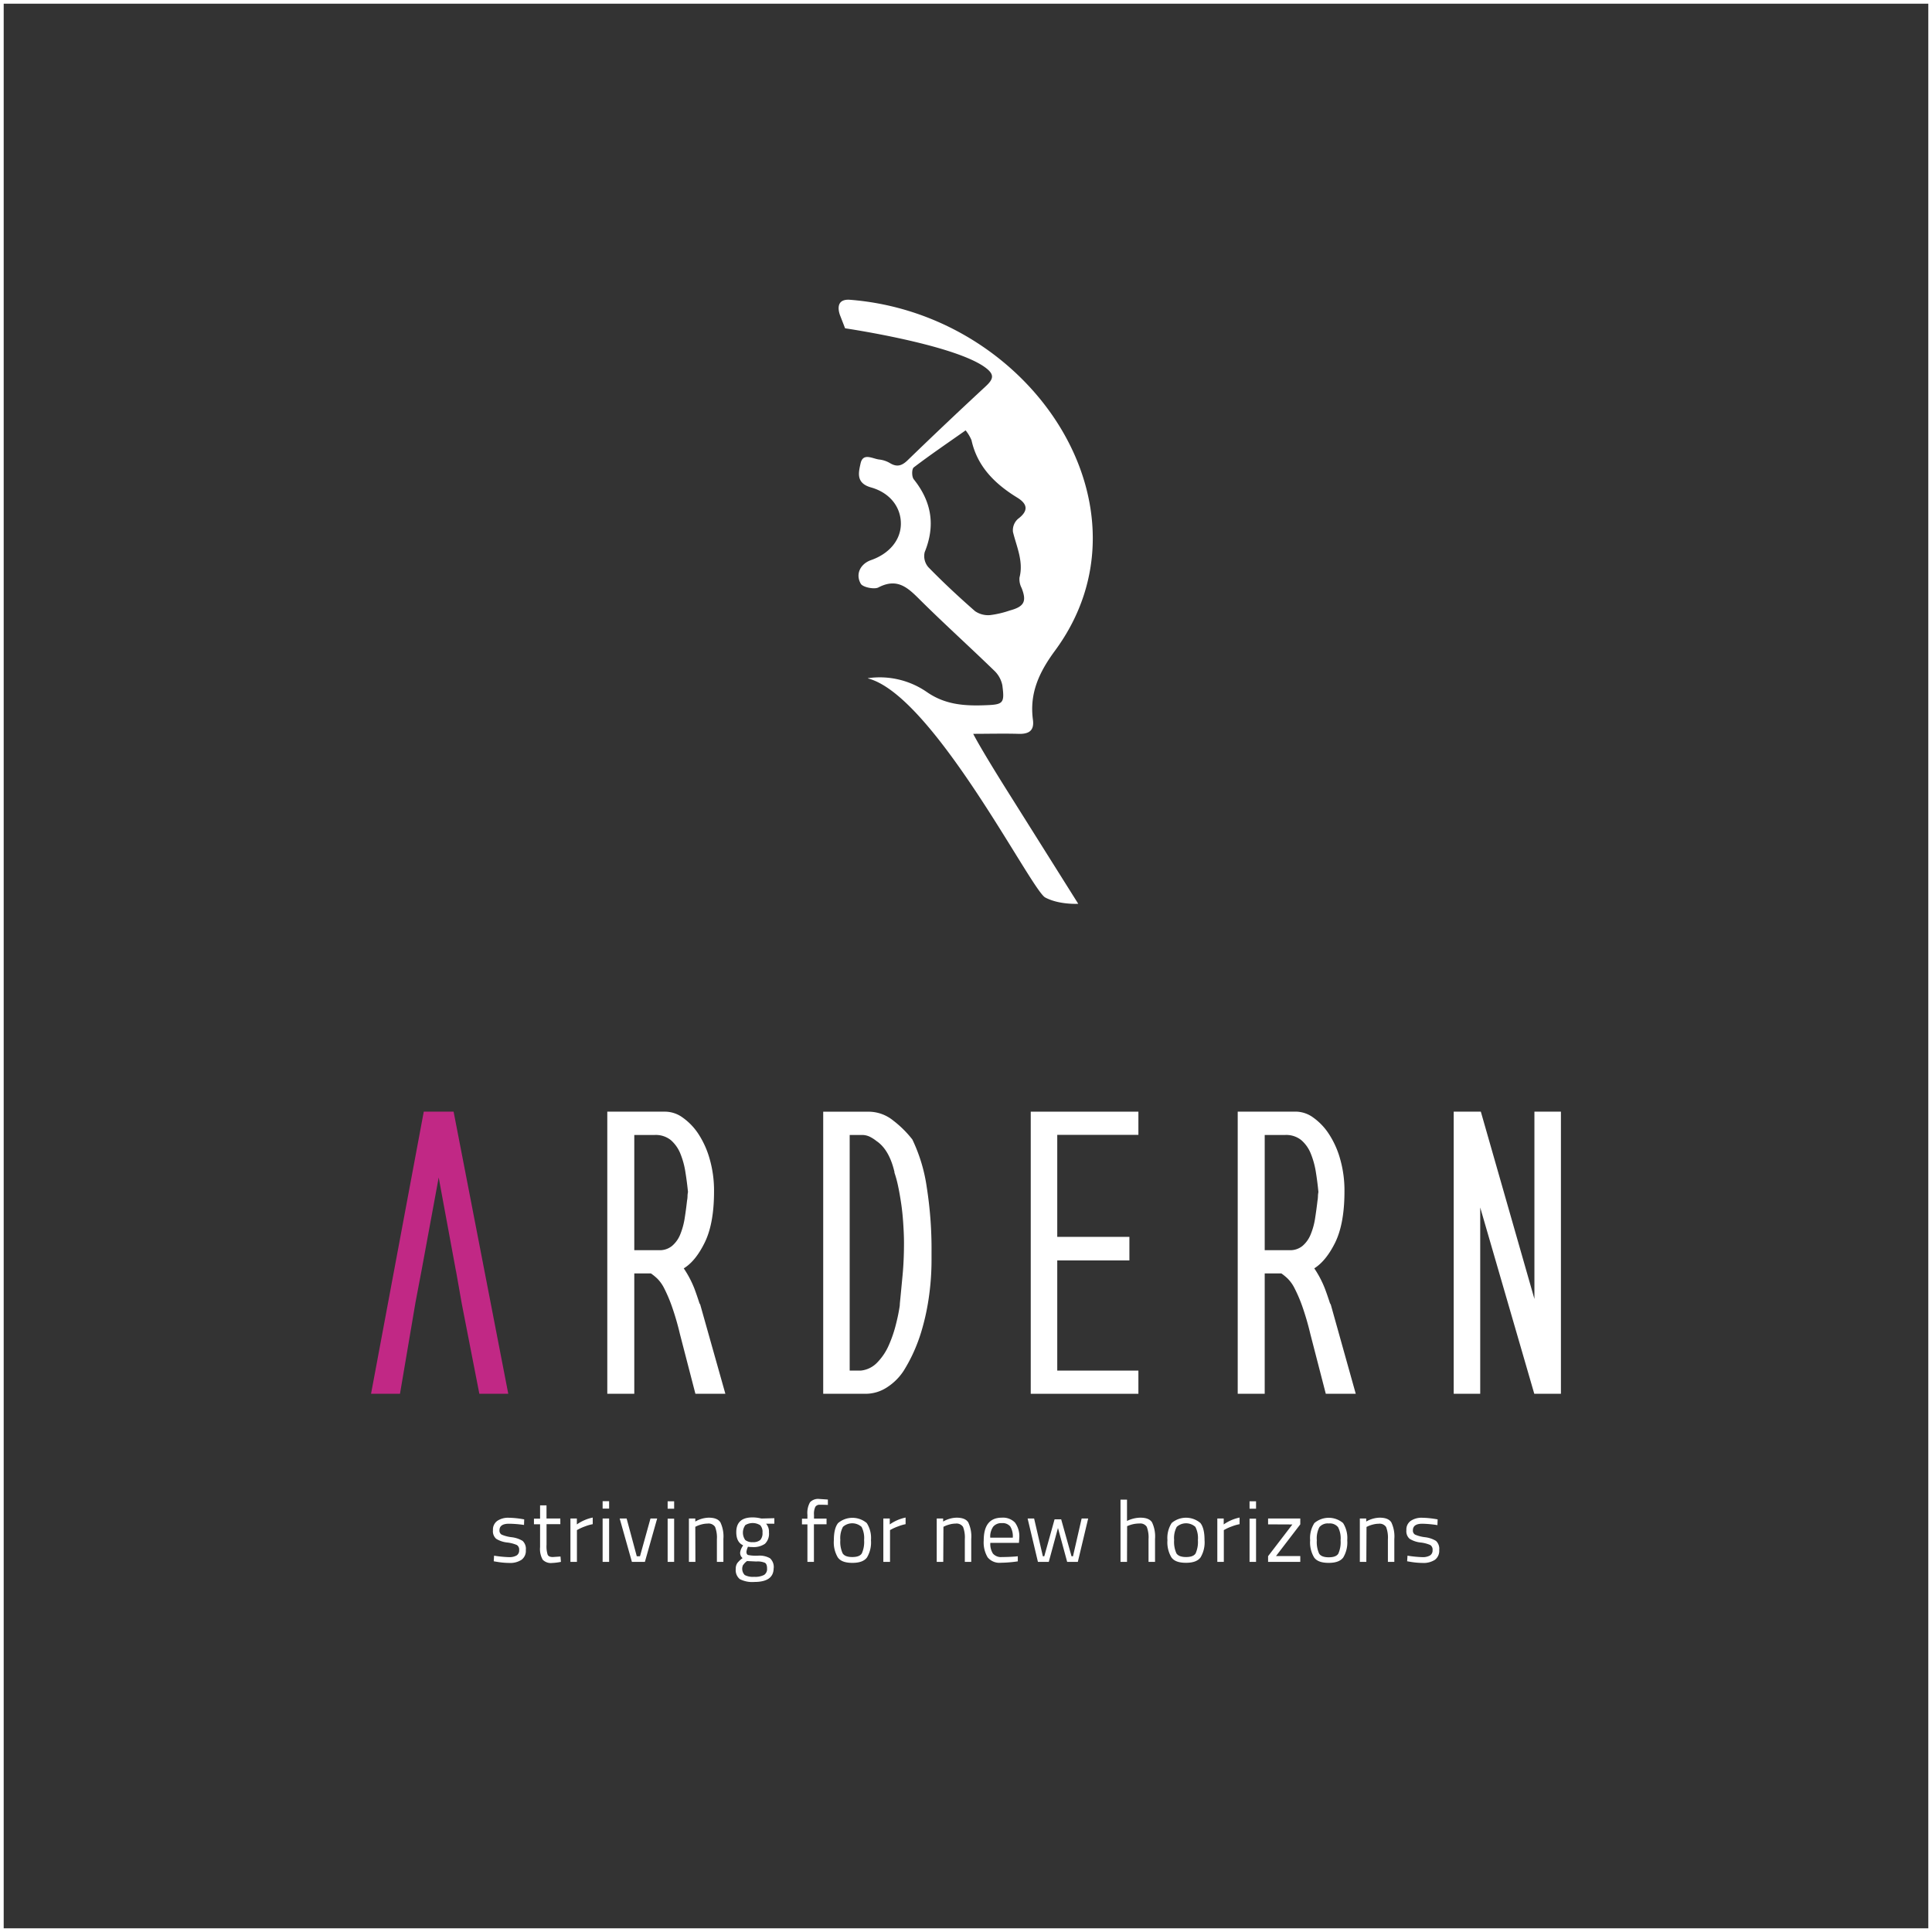 <svg xmlns="http://www.w3.org/2000/svg" xmlns:xlink="http://www.w3.org/1999/xlink" width="523.28" height="523.28" viewBox="0 0 523.28 523.28"><rect x="0" y="0" width="523.28" height="523.28" fill="#333333" stroke="none"/><defs><clipPath id="a" transform="translate(-159.07 -35.97)"><rect x="159.07" y="35.97" width="523.28" height="523.28" fill="none"/></clipPath></defs><g clip-path="url(#a)"><rect x="0.5" y="0.5" width="522.28" height="522.28" fill="none" stroke="#fff"/></g><polygon points="422.4 377.13 422.4 301.47 415.97 301.47 415.97 354.49 400.8 301.47 394.11 301.47 394.11 377.13 400.54 377.13 400.54 324.41 415.84 377.13 422.4 377.13" fill="#fff"/><polygon points="422.4 377.13 422.4 301.47 415.97 301.47 415.97 354.49 400.8 301.47 394.11 301.47 394.11 377.13 400.54 377.13 400.54 324.41 415.84 377.13 422.4 377.13" fill="none" stroke="#fff" stroke-miterlimit="40" stroke-width="0.75"/><g clip-path="url(#a)"><path d="M516.54,358.86a5.93,5.93,0,0,0-.13,1.11,7.34,7.34,0,0,1-.12,1.21c-.18,1.54-.39,3.13-.65,4.78a19,19,0,0,1-1.22,4.47,8.42,8.42,0,0,1-2.31,3.27,5.66,5.66,0,0,1-3.8,1.26h-7.07V343h5.92a6.87,6.87,0,0,1,4.56,1.45,9.74,9.74,0,0,1,2.7,3.78,23.16,23.16,0,0,1,1.42,5.13q.45,2.82.7,5.53m3.8,13.54q2.5-5.08,2.5-13.74a30.53,30.53,0,0,0-1.15-8.65,23.76,23.76,0,0,0-3-6.69,16,16,0,0,0-4.11-4.33,7.78,7.78,0,0,0-4.44-1.56H494.68V413.1h6.56V380.5h5a13.87,13.87,0,0,1,1.86,1.51,10.36,10.36,0,0,1,1.93,2.71,40.24,40.24,0,0,1,2.06,4.78,75.75,75.75,0,0,1,2.25,7.7l4.11,15.9h7.33l-6-21.43v.1q-1.15-3.82-2.19-6.59a27.32,27.32,0,0,0-3.08-5.79c2.22-1.27,4.17-3.61,5.85-7" transform="translate(-159.07 -35.97)" fill="#fff"/><path d="M516.54,358.86a5.93,5.93,0,0,0-.13,1.11,7.34,7.34,0,0,1-.12,1.21c-.18,1.54-.39,3.13-.65,4.78a19,19,0,0,1-1.22,4.47,8.42,8.42,0,0,1-2.31,3.27,5.66,5.66,0,0,1-3.8,1.26h-7.07V343h5.92a6.87,6.87,0,0,1,4.56,1.45,9.74,9.74,0,0,1,2.7,3.78,23.16,23.16,0,0,1,1.42,5.13Q516.29,356.15,516.54,358.86Zm3.8,13.54q2.5-5.08,2.5-13.74a30.53,30.53,0,0,0-1.15-8.65,23.76,23.76,0,0,0-3-6.69,16,16,0,0,0-4.11-4.33,7.78,7.78,0,0,0-4.44-1.56H494.68V413.1h6.56V380.5h5a13.87,13.87,0,0,1,1.86,1.51,10.36,10.36,0,0,1,1.93,2.71,40.24,40.24,0,0,1,2.06,4.78,75.75,75.75,0,0,1,2.25,7.7l4.11,15.9h7.33l-6-21.43v.1q-1.15-3.82-2.19-6.59a27.32,27.32,0,0,0-3.08-5.79C516.71,378.12,518.66,375.78,520.34,372.4Z" transform="translate(-159.07 -35.97)" fill="none" stroke="#fff" stroke-miterlimit="40" stroke-width="0.75"/></g><polygon points="279.55 377.13 307.96 377.13 307.96 371.6 285.98 371.6 285.98 341.01 305.52 341.01 305.52 335.38 285.98 335.38 285.98 307 307.96 307 307.96 301.47 279.55 301.47 279.55 377.13" fill="#fff"/><polygon points="279.55 377.13 307.96 377.13 307.96 371.6 285.98 371.6 285.98 341.01 305.52 341.01 305.52 335.38 285.98 335.38 285.98 307 307.96 307 307.96 301.47 279.55 301.47 279.55 377.13" fill="none" stroke="#fff" stroke-miterlimit="40" stroke-width="0.75"/><g clip-path="url(#a)"><path d="M404.29,372.65q0,4.64-.38,8.7c-.26,2.72-.47,5-.65,6.79a5.17,5.17,0,0,1-.06.86,4.56,4.56,0,0,0-.06.75v-.1a48.9,48.9,0,0,1-1,4.93,34.59,34.59,0,0,1-1.93,5.74A16,16,0,0,1,397,405.2a7.5,7.5,0,0,1-4.69,2.36h-3.48V343h3.6a5.25,5.25,0,0,1,2.25.45,10.26,10.26,0,0,1,2,1.26c2.48,1.67,4.2,4.73,5.14,9.15a31.09,31.09,0,0,1,.84,3.17c.3,1.38.57,2.92.83,4.63s.45,3.52.58,5.43.19,3.78.19,5.59M411,377v-1.92a107.2,107.2,0,0,0-1.29-17.5,44,44,0,0,0-3.85-12.78,28.18,28.18,0,0,0-5.15-5.08,10.18,10.18,0,0,0-6.3-2.27h-12V413.1h11.19a10.19,10.19,0,0,0,5.47-1.66,14.79,14.79,0,0,0,4.43-4.38,43.15,43.15,0,0,0,2.32-4.23,44.84,44.84,0,0,0,2.44-6.33,62.79,62.79,0,0,0,1.93-8.61A70.76,70.76,0,0,0,411,377" transform="translate(-159.07 -35.97)" fill="#fff"/><path d="M404.29,372.65q0,4.64-.38,8.7c-.26,2.72-.47,5-.65,6.79a5.17,5.17,0,0,1-.06.86,4.56,4.56,0,0,0-.06.75v-.1a48.9,48.9,0,0,1-1,4.93,34.59,34.59,0,0,1-1.93,5.74A16,16,0,0,1,397,405.2a7.5,7.5,0,0,1-4.69,2.36h-3.48V343h3.6a5.25,5.25,0,0,1,2.25.45,10.26,10.26,0,0,1,2,1.26c2.48,1.67,4.2,4.73,5.14,9.15a31.09,31.09,0,0,1,.84,3.17c.3,1.38.57,2.92.83,4.63s.45,3.52.58,5.43S404.29,370.84,404.29,372.65ZM411,377v-1.92a107.2,107.2,0,0,0-1.29-17.5,44,44,0,0,0-3.85-12.78,28.18,28.18,0,0,0-5.15-5.08,10.18,10.18,0,0,0-6.3-2.27h-12V413.1h11.19a10.19,10.19,0,0,0,5.47-1.66,14.79,14.79,0,0,0,4.43-4.38,43.15,43.15,0,0,0,2.32-4.23,44.84,44.84,0,0,0,2.44-6.33,62.79,62.79,0,0,0,1.93-8.61A70.76,70.76,0,0,0,411,377Z" transform="translate(-159.07 -35.97)" fill="none" stroke="#fff" stroke-miterlimit="40" stroke-width="0.75"/><path d="M345.79,358.86a5.19,5.19,0,0,0-.13,1.11,6.5,6.5,0,0,1-.13,1.21c-.17,1.54-.38,3.13-.64,4.78a20,20,0,0,1-1.22,4.47,8.34,8.34,0,0,1-2.32,3.27,5.63,5.63,0,0,1-3.79,1.26h-7.07V343h5.91a6.88,6.88,0,0,1,4.57,1.45,10,10,0,0,1,2.7,3.78,22.63,22.63,0,0,1,1.41,5.13q.45,2.82.71,5.53m3.79,13.54q2.51-5.08,2.51-13.74a30.52,30.52,0,0,0-1.16-8.65,24,24,0,0,0-3-6.69A16,16,0,0,0,343.8,339a7.78,7.78,0,0,0-4.44-1.56H323.93V413.1h6.56V380.5h5a14.57,14.57,0,0,1,1.87,1.51,10.6,10.6,0,0,1,1.93,2.71,40.41,40.41,0,0,1,2.05,4.78,73.25,73.25,0,0,1,2.25,7.7l4.12,15.9h7.33L349,391.67v.1q-1.15-3.82-2.18-6.59a27.39,27.39,0,0,0-3.09-5.79c2.23-1.27,4.18-3.61,5.85-7" transform="translate(-159.07 -35.97)" fill="#fff"/><path d="M345.79,358.86a5.19,5.19,0,0,0-.13,1.11,6.5,6.5,0,0,1-.13,1.21c-.17,1.54-.38,3.13-.64,4.78a20,20,0,0,1-1.22,4.47,8.34,8.34,0,0,1-2.32,3.27,5.63,5.63,0,0,1-3.79,1.26h-7.07V343h5.91a6.88,6.88,0,0,1,4.57,1.45,10,10,0,0,1,2.7,3.78,22.63,22.63,0,0,1,1.41,5.13Q345.53,356.15,345.79,358.86Zm3.79,13.54q2.51-5.08,2.51-13.74a30.52,30.52,0,0,0-1.16-8.65,24,24,0,0,0-3-6.69A16,16,0,0,0,343.8,339a7.78,7.78,0,0,0-4.44-1.56H323.93V413.1h6.56V380.5h5a14.57,14.57,0,0,1,1.87,1.51,10.6,10.6,0,0,1,1.93,2.71,40.41,40.41,0,0,1,2.05,4.78,73.25,73.25,0,0,1,2.25,7.7l4.12,15.9h7.33L349,391.67v.1q-1.15-3.82-2.18-6.59a27.39,27.39,0,0,0-3.09-5.79C346,378.12,347.91,375.78,349.58,372.4Z" transform="translate(-159.07 -35.97)" fill="none" stroke="#fff" stroke-miterlimit="40" stroke-width="0.75"/></g><polygon points="130.14 377.13 137.21 377.13 122.55 301.47 115.09 301.47 100.95 377.13 108.02 377.13 112.27 352.08 112.28 352.08 113.86 343.76 113.86 343.76 118.82 316.86 123.79 343.79 123.81 343.79 125.45 353.09 125.45 353.09 130.14 377.13" fill="#c12885"/><polygon points="130.14 377.13 137.21 377.13 122.55 301.47 115.09 301.47 100.95 377.13 108.02 377.13 112.27 352.08 112.28 352.08 113.86 343.76 113.86 343.76 118.82 316.86 123.79 343.79 123.81 343.79 125.45 353.09 125.45 353.09 130.14 377.13" fill="none" stroke="#c12885" stroke-miterlimit="40" stroke-width="0.75"/><g clip-path="url(#a)"><path d="M420.63,152.56a11.27,11.27,0,0,1,1.57,2.63c1.54,7.05,6.23,11.78,12.38,15.55,2.81,1.72,3.14,3.58.21,5.77a4.12,4.12,0,0,0-1.36,3.53c1,4.08,2.9,8,1.77,12.36a5.12,5.12,0,0,0,.56,2.8c1.45,3.66.74,5.08-3.25,6.14a26,26,0,0,1-5.27,1.23,6.27,6.27,0,0,1-4.07-1.06c-4.37-3.82-8.62-7.78-12.65-11.91a4.59,4.59,0,0,1-1-4.08c2.93-7.17,1.92-13.62-2.95-19.72-.58-.72-.58-2.79,0-3.24,4.5-3.43,9.21-6.62,14-10m-26.41,67.16c17.74,4.62,44.2,57.3,48,59.33s8.95,1.71,8.95,1.71l-19-30.23s-7-11.07-9.45-15.8c3.31,0,8.59-.11,12.13,0,2.95.12,4.44-.84,4.05-3.79-.95-7.1,1.54-12.73,6-18.77,28.3-38.45-6.13-91.1-55.5-95-4.76-.38-2.67,4.39-2.67,4.39l1.29,3.33s28.71,4.22,37.66,10.39c2.84,2,2.72,3.21.4,5.35q-10.69,9.9-21.12,20c-1.49,1.44-2.81,1.94-4.72.81a7.33,7.33,0,0,0-2.89-1c-1.83-.17-4.47-2-5.14,1.07-.53,2.43-1.32,5.31,2.84,6.48,5.26,1.49,8.17,5.5,8.08,10-.09,4.32-3.19,8-8.16,9.71-2.75,1-4.23,3.73-2.69,6.39.54.93,3.62,1.57,4.74,1,4.88-2.55,7.68-.25,10.84,2.89,6.68,6.66,13.72,13,20.5,19.58a7.51,7.51,0,0,1,2.25,4c.67,5.08.26,5.27-5.19,5.44s-10.51-.27-15.32-3.64a22.41,22.41,0,0,0-15.9-3.7" transform="translate(-159.07 -35.97)" fill="#fff"/><path d="M548.4,449l.05-1.51-.66-.11a24.62,24.62,0,0,0-3.59-.33,5.22,5.22,0,0,0-3,.82,2.85,2.85,0,0,0-1.21,2.54,2.72,2.72,0,0,0,.87,2.34,7,7,0,0,0,2.93,1,9.2,9.2,0,0,1,2.68.69,1.46,1.46,0,0,1,.61,1.38,1.56,1.56,0,0,1-.72,1.46,4,4,0,0,1-2.07.44,30.93,30.93,0,0,1-4-.4l-.1,1.52.71.12a21.14,21.14,0,0,0,3.43.33,5.69,5.69,0,0,0,3.39-.85,3.05,3.05,0,0,0,1.16-2.65,2.94,2.94,0,0,0-.87-2.47,7.34,7.34,0,0,0-3-1,9.74,9.74,0,0,1-2.67-.7,1.24,1.24,0,0,1-.59-1.16c0-1.19.85-1.79,2.56-1.79a30.84,30.84,0,0,1,4.11.38m-19.23.49.44-.21a8.37,8.37,0,0,1,1.28-.44,6.6,6.6,0,0,1,1.59-.22,2.11,2.11,0,0,1,2,.9,8,8,0,0,1,.48,3.35V459h1.74v-6.2a8.91,8.91,0,0,0-.81-4.5c-.54-.85-1.59-1.27-3.16-1.27a7.55,7.55,0,0,0-3.64,1.05v-.82h-1.73V459h1.76Zm-12.77.06a2.93,2.93,0,0,1,2.54-1,2.86,2.86,0,0,1,2.52,1,6.53,6.53,0,0,1,.69,3.56,7.63,7.63,0,0,1-.61,3.6c-.41.68-1.28,1-2.6,1s-2.19-.34-2.61-1a7.56,7.56,0,0,1-.62-3.61,6.5,6.5,0,0,1,.69-3.54M515,457.81c.72,1,2,1.46,3.95,1.46s3.22-.49,3.94-1.46a7.94,7.94,0,0,0,1.08-4.67,7.56,7.56,0,0,0-1.13-4.65,6,6,0,0,0-7.77,0,7.48,7.48,0,0,0-1.15,4.65,7.94,7.94,0,0,0,1.08,4.67m-5.89-8.94-6.58,8.59V459h8.72v-1.57h-6.58l6.58-8.59v-1.58h-8.72v1.58Zm-9.84-6.27h-1.76v2h1.76Zm0,4.69h-1.76V459h1.76ZM490.54,459v-8.61l.59-.31a12.39,12.39,0,0,1,1.63-.7,11.65,11.65,0,0,1,2.05-.59V447a11.56,11.56,0,0,0-4.3,1.86v-1.6h-1.73V459Zm-12.76-9.47a3.76,3.76,0,0,1,5.06,0,6.65,6.65,0,0,1,.68,3.56,7.63,7.63,0,0,1-.61,3.6c-.41.68-1.28,1-2.6,1s-2.19-.34-2.61-1a7.56,7.56,0,0,1-.62-3.61,6.39,6.39,0,0,1,.7-3.54m-1.43,8.25c.72,1,2,1.46,3.95,1.46s3.22-.49,3.94-1.46a7.94,7.94,0,0,0,1.08-4.67c0-2.15-.37-3.7-1.13-4.65a6,6,0,0,0-7.77,0,7.48,7.48,0,0,0-1.15,4.65,7.94,7.94,0,0,0,1.08,4.67m-12-8.47.45-.17a7.82,7.82,0,0,1,2.87-.54,2.09,2.09,0,0,1,2,.9,8,8,0,0,1,.48,3.35V459h1.76v-6.2a8.91,8.91,0,0,0-.81-4.5c-.54-.85-1.59-1.27-3.16-1.27a8.38,8.38,0,0,0-3.62.89v-5.78h-1.76V459h1.76ZM440.19,459h2.94l2.49-9.18,2.49,9.18H451l2.8-11.74h-1.77l-2.34,10.22h-.4l-2.8-10H444.7l-2.79,10h-.38l-2.37-10.22H437.4Zm-12.91-6.55a4.64,4.64,0,0,1,.81-3,2.86,2.86,0,0,1,2.34-.94,2.66,2.66,0,0,1,2.26.89,5.09,5.09,0,0,1,.69,3.05Zm3.18,5.24a2.88,2.88,0,0,1-2.46-.94,4.83,4.83,0,0,1-.7-2.89h7.75l.09-1.34a6.22,6.22,0,0,0-1.17-4.17,4.51,4.51,0,0,0-3.55-1.32q-4.91,0-4.91,6.17a7.92,7.92,0,0,0,1.06,4.57,4.13,4.13,0,0,0,3.59,1.47,33.8,33.8,0,0,0,4.58-.38l0-1.38-.68.07c-1.21.09-2.4.14-3.56.14M414.6,449.5l.44-.21a8.37,8.37,0,0,1,1.28-.44,6.6,6.6,0,0,1,1.59-.22,2.11,2.11,0,0,1,2,.9,8,8,0,0,1,.48,3.35V459h1.74v-6.2a8.91,8.91,0,0,0-.81-4.5c-.54-.85-1.59-1.27-3.16-1.27a7.55,7.55,0,0,0-3.64,1.05v-.82h-1.74V459h1.77ZM400.13,459v-8.61l.59-.31a13,13,0,0,1,1.63-.7,11.9,11.9,0,0,1,2-.59V447a11.45,11.45,0,0,0-4.29,1.86v-1.6h-1.74V459Zm-12.76-9.47a3.76,3.76,0,0,1,5.06,0,6.65,6.65,0,0,1,.68,3.56,7.51,7.51,0,0,1-.61,3.6c-.41.68-1.27,1-2.6,1s-2.19-.34-2.6-1a7.41,7.41,0,0,1-.63-3.61,6.48,6.48,0,0,1,.7-3.54M386,457.81c.72,1,2,1.46,3.94,1.46s3.23-.49,3.95-1.46a7.94,7.94,0,0,0,1.08-4.67,7.49,7.49,0,0,0-1.14-4.65,6,6,0,0,0-7.76,0c-.77.95-1.15,2.5-1.15,4.65a7.94,7.94,0,0,0,1.08,4.67m-3.06-9v-1.53h-3.4v-1a4.46,4.46,0,0,1,.36-2.18,1.34,1.34,0,0,1,1.22-.57c.57,0,1.3,0,2.18.05l0-1.46-2.37-.16a3,3,0,0,0-2.47.9,5.87,5.87,0,0,0-.7,3.4v1.05h-1.48v1.53h1.48V459h1.76V448.82Zm-22.06.27a3.83,3.83,0,0,1,4.1,0,2.65,2.65,0,0,1,.61,2,2.69,2.69,0,0,1-.61,2,2.91,2.91,0,0,1-2,.58,3,3,0,0,1-2.06-.58,3.47,3.47,0,0,1,0-4m-.51,10.7a3.69,3.69,0,0,1,1-1l2.54.12a5,5,0,0,1,2.3.35c.39.23.58.75.58,1.56a1.9,1.9,0,0,1-.81,1.73,5.23,5.23,0,0,1-2.67.51,4.8,4.8,0,0,1-2.56-.48,2.41,2.41,0,0,1-.42-2.8m8.25,1a3.19,3.19,0,0,0-1-2.75,5.68,5.68,0,0,0-3.24-.7,11,11,0,0,1-2.7-.18c-.3-.12-.44-.42-.44-.9a4.9,4.9,0,0,1,.42-1.34,6.71,6.71,0,0,0,1.15.09,5.45,5.45,0,0,0,3.44-.88,3.77,3.77,0,0,0,1.09-3.09,3.23,3.23,0,0,0-.77-2.35l2.23,0v-1.5l-3.48.09-.35-.07a9.17,9.17,0,0,0-2.09-.23q-4.39,0-4.39,4c0,1.8.62,3,1.85,3.55l-.21.37a4,4,0,0,0-.58,1.48,1.79,1.79,0,0,0,.65,1.62,7,7,0,0,0-1.43,1.35,2.67,2.67,0,0,0-.42,1.57,3.15,3.15,0,0,0,1.11,2.78,7.38,7.38,0,0,0,3.94.76q5.2,0,5.21-3.73M347.39,449.5l.44-.21a8.37,8.37,0,0,1,1.28-.44,6.6,6.6,0,0,1,1.59-.22,2.11,2.11,0,0,1,2.05.9,8,8,0,0,1,.49,3.35V459H355v-6.2a8.91,8.91,0,0,0-.81-4.5c-.54-.85-1.59-1.27-3.16-1.27a7.58,7.58,0,0,0-3.64,1.05v-.82h-1.73V459h1.76Zm-5.73-6.9H339.9v2h1.76Zm0,4.69H339.9V459h1.76ZM330.22,459h3.52l3.32-11.74h-1.81l-2.84,10.22h-.87l-2.75-10.22h-1.88Zm-6.17-16.43h-1.76v2h1.76Zm0,4.69h-1.76V459h1.76ZM315.33,459v-8.61l.59-.31a13.72,13.72,0,0,1,1.63-.7,12,12,0,0,1,2.06-.59V447a11.5,11.5,0,0,0-4.3,1.86v-1.6h-1.74V459Zm-4.5-11.74h-3.74V443.7h-1.74v3.59h-1.66v1.53h1.66V455a5.83,5.83,0,0,0,.71,3.41,3.07,3.07,0,0,0,2.53.89A15.15,15.15,0,0,0,311,459l-.12-1.45-2.09.14c-.73,0-1.2-.21-1.39-.64a7.38,7.38,0,0,1-.3-2.65v-5.61h3.74ZM301,449l.05-1.51-.66-.11a24.62,24.62,0,0,0-3.59-.33,5.24,5.24,0,0,0-3,.82,2.87,2.87,0,0,0-1.21,2.54,2.72,2.72,0,0,0,.87,2.34,7,7,0,0,0,2.94,1,9.1,9.1,0,0,1,2.67.69,1.46,1.46,0,0,1,.61,1.38,1.56,1.56,0,0,1-.71,1.46,4,4,0,0,1-2.08.44,31.08,31.08,0,0,1-4-.4l-.09,1.52.7.12a21.24,21.24,0,0,0,3.43.33,5.65,5.65,0,0,0,3.39-.85,3,3,0,0,0,1.17-2.65,2.94,2.94,0,0,0-.87-2.47,7.4,7.4,0,0,0-3-1,9.73,9.73,0,0,1-2.68-.7,1.24,1.24,0,0,1-.59-1.16c0-1.19.86-1.79,2.56-1.79A30.56,30.56,0,0,1,301,449" transform="translate(-159.07 -35.97)" fill="#fff"/></g></svg>